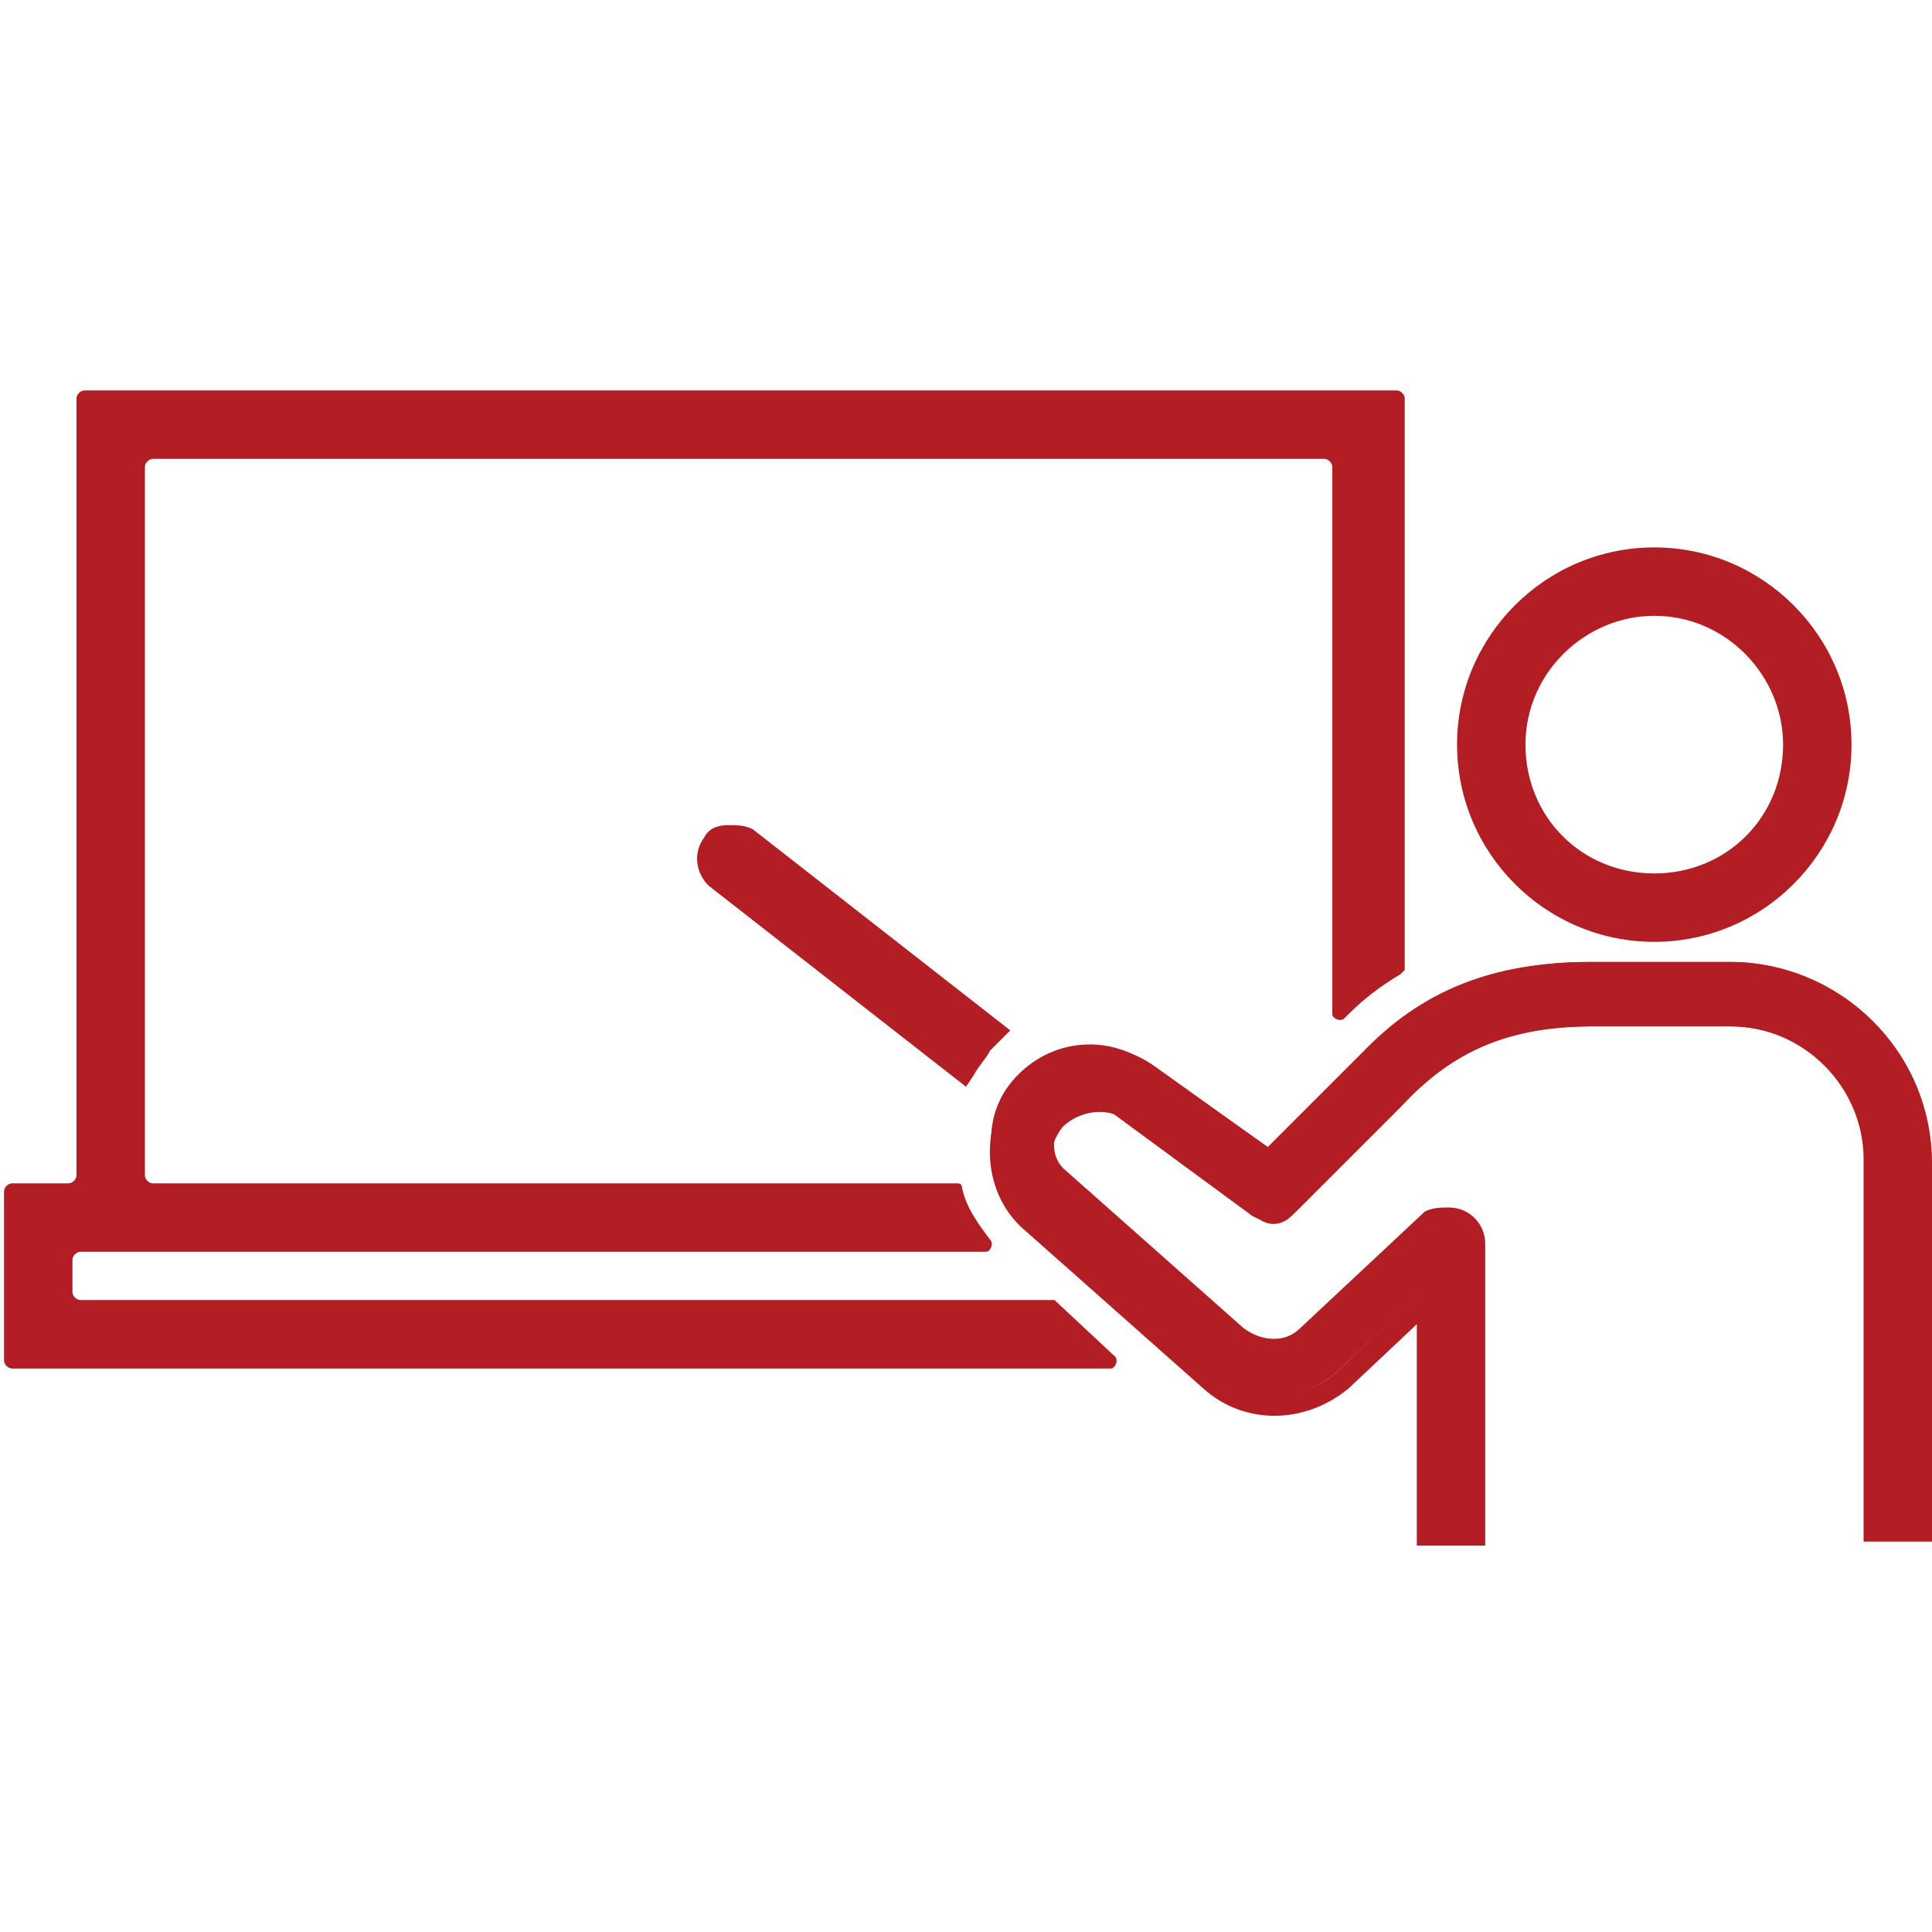 <?xml version="1.0" encoding="utf-8"?>
<!-- Generator: Adobe Illustrator 25.3.1, SVG Export Plug-In . SVG Version: 6.00 Build 0)  -->
<svg version="1.1" id="レイヤー_1" xmlns="http://www.w3.org/2000/svg" xmlns:xlink="http://www.w3.org/1999/xlink" x="0px"
	 y="0px" viewBox="0 0 48 48" style="enable-background:new 0 0 48 48;" xml:space="preserve">
<style type="text/css">
	.st0{fill:#B21E24;}
</style>
<g>
	<g>
		<path class="st0" d="M24.4,26.1c0.1-0.1,0.2-0.3,0.4-0.4l-6.2-4.8c-0.3-0.2-0.7-0.1-0.9,0.1c-0.2,0.3-0.1,0.7,0.1,0.9l6.2,4.8
			C24,26.5,24.2,26.3,24.4,26.1z"/>
		<path class="st0" d="M24,27l-6.4-5c-0.3-0.3-0.4-0.8-0.1-1.2c0.1-0.2,0.3-0.3,0.6-0.3c0.2,0,0.4,0,0.6,0.1l6.4,5l-0.2,0.2
			c-0.1,0.1-0.2,0.2-0.3,0.3c-0.1,0.2-0.3,0.4-0.4,0.6L24,27z M18.2,21C18.1,21,18.1,21,18.2,21c-0.2,0-0.3,0.1-0.3,0.2
			c-0.1,0.2-0.1,0.4,0.1,0.6l6,4.7c0.1-0.1,0.2-0.3,0.3-0.4l0,0c0.1-0.1,0.1-0.1,0.2-0.2l-6-4.7C18.3,21,18.3,21,18.2,21z"/>
	</g>
	<path class="st0" d="M1.9,9.9v19.3c0,0.1-0.1,0.2-0.2,0.2H0.3c-0.1,0-0.2,0.1-0.2,0.2v4.2c0,0.1,0.1,0.2,0.2,0.2h27.3
		c0.1,0,0.2-0.2,0.1-0.3l-1.5-1.4c0,0-0.1,0-0.1,0H2c-0.1,0-0.2-0.1-0.2-0.2v-0.8c0-0.1,0.1-0.2,0.2-0.2h22.5c0.1,0,0.2-0.2,0.1-0.3
		l0,0c-0.3-0.4-0.6-0.8-0.7-1.3l0,0c0-0.1-0.1-0.1-0.1-0.1H3.8c-0.1,0-0.2-0.1-0.2-0.2V11.6c0-0.1,0.1-0.2,0.2-0.2h29.1
		c0.1,0,0.2,0.1,0.2,0.2v13.6c0,0.1,0.2,0.2,0.3,0.1l0.1-0.1c0.4-0.4,0.8-0.7,1.3-1l0,0c0,0,0.1-0.1,0.1-0.1V9.9
		c0-0.1-0.1-0.2-0.2-0.2H2.1C2,9.7,1.9,9.8,1.9,9.9z"/>
	<g>
		<path class="st0" d="M41.1,23.2c-2.6,0-4.7-2.1-4.7-4.7s2.1-4.7,4.7-4.7s4.7,2.1,4.7,4.7l0,0C45.8,21.1,43.7,23.2,41.1,23.2z
			 M41.1,15.1c-1.9,0-3.4,1.5-3.4,3.4s1.5,3.4,3.4,3.4s3.4-1.5,3.4-3.4l0,0C44.5,16.6,43,15.1,41.1,15.1z"/>
		<path class="st0" d="M41.1,23.4L41.1,23.4c-2.7,0-4.9-2.2-4.9-4.9s2.2-4.9,4.9-4.9c2.7,0,4.9,2.2,4.9,4.9
			C46,21.2,43.8,23.4,41.1,23.4z M41.1,14.1c-2.5,0-4.5,2-4.5,4.5s2,4.5,4.5,4.5s4.5-2,4.5-4.5C45.6,16,43.6,14.1,41.1,14.1z
			 M41.1,22.1c-2,0-3.6-1.6-3.6-3.6s1.6-3.6,3.6-3.6l0,0c2,0,3.6,1.6,3.6,3.6C44.7,20.5,43.1,22.1,41.1,22.1z M41.1,15.3
			c-1.7,0-3.2,1.4-3.2,3.2s1.4,3.2,3.2,3.2s3.2-1.4,3.2-3.2C44.3,16.8,42.9,15.3,41.1,15.3L41.1,15.3z"/>
	</g>
	<g>
		<path class="st0" d="M35.4,38.1h1.3v-7.2c0-0.4-0.3-0.6-0.6-0.6c-0.2,0-0.3,0.1-0.4,0.2l-3.1,3c-0.5,0.4-1.2,0.4-1.7,0l-4.4-3.9
			c-0.5-0.4-0.5-1.1-0.1-1.6l0,0c0.4-0.4,1.1-0.5,1.5-0.2l3.4,2.5c0.3,0.2,0.6,0.1,0.8-0.1l2.7-2.7c1.3-1.4,2.7-2,4.8-2H43
			c1.9,0,3.5,1.6,3.5,3.5V38h1.3v-9.3c0-2.6-2.2-4.8-4.8-4.8h-3.5c-2.4,0-4.2,0.7-5.7,2.3l-2.3,2.3l-3-2.1c-1-0.7-2.4-0.6-3.3,0.4
			c-0.9,1-0.7,2.5,0.3,3.4l4.4,3.9c1,0.8,2.4,0.8,3.3,0l0,0l2-1.9L35.4,38.1L35.4,38.1z"/>
		<path class="st0" d="M48,38.3h-1.7v-9.5c0-1.8-1.5-3.3-3.3-3.3h-3.5c-2,0-3.4,0.6-4.6,1.9l-2.7,2.7c-0.3,0.3-0.8,0.3-1.1,0.1
			l-3.4-2.5c-0.4-0.3-0.9-0.2-1.3,0.1c-0.3,0.4-0.3,1,0.1,1.3l4.4,3.9c0.4,0.3,1,0.4,1.4,0l3.1-2.9C35.6,30,35.8,30,36,30l0,0
			c0.5,0,0.9,0.4,0.9,0.9v7.5h-1.7v-5.5l-1.7,1.6c-1.1,0.9-2.6,0.9-3.6,0l-4.4-3.9c-1.1-0.9-1.2-2.6-0.3-3.7c0.9-1,2.4-1.2,3.5-0.4
			l2.8,2l2.2-2.2c1.6-1.6,3.4-2.4,5.8-2.4H43c2.7,0,5,2.2,5,5L48,38.3L48,38.3z M46.7,37.8h0.9v-9.1c0-2.5-2.1-4.6-4.6-4.6h-3.5
			c-2.3,0-4.1,0.7-5.5,2.3l-2.4,2.5l-3.1-2.2c-0.9-0.7-2.2-0.5-3,0.4c-0.8,0.9-0.7,2.3,0.2,3.1l4.4,3.9c0.9,0.7,2.2,0.8,3.1,0l0,0
			l2.4-2.3v6h0.9v-7c0-0.2-0.2-0.4-0.4-0.4l0,0c-0.1,0-0.2,0-0.3,0.1l-3.1,3c-0.6,0.5-1.4,0.4-2,0l-4.4-3.9
			c-0.6-0.5-0.6-1.3-0.1-1.9c0.5-0.5,1.3-0.6,1.8-0.2l3.4,2.5c0.2,0.1,0.4,0.1,0.6,0l2.7-2.7c1.3-1.4,2.8-2,4.9-2H43
			c2,0,3.7,1.7,3.7,3.7L46.7,37.8L46.7,37.8z"/>
	</g>
</g>
</svg>
